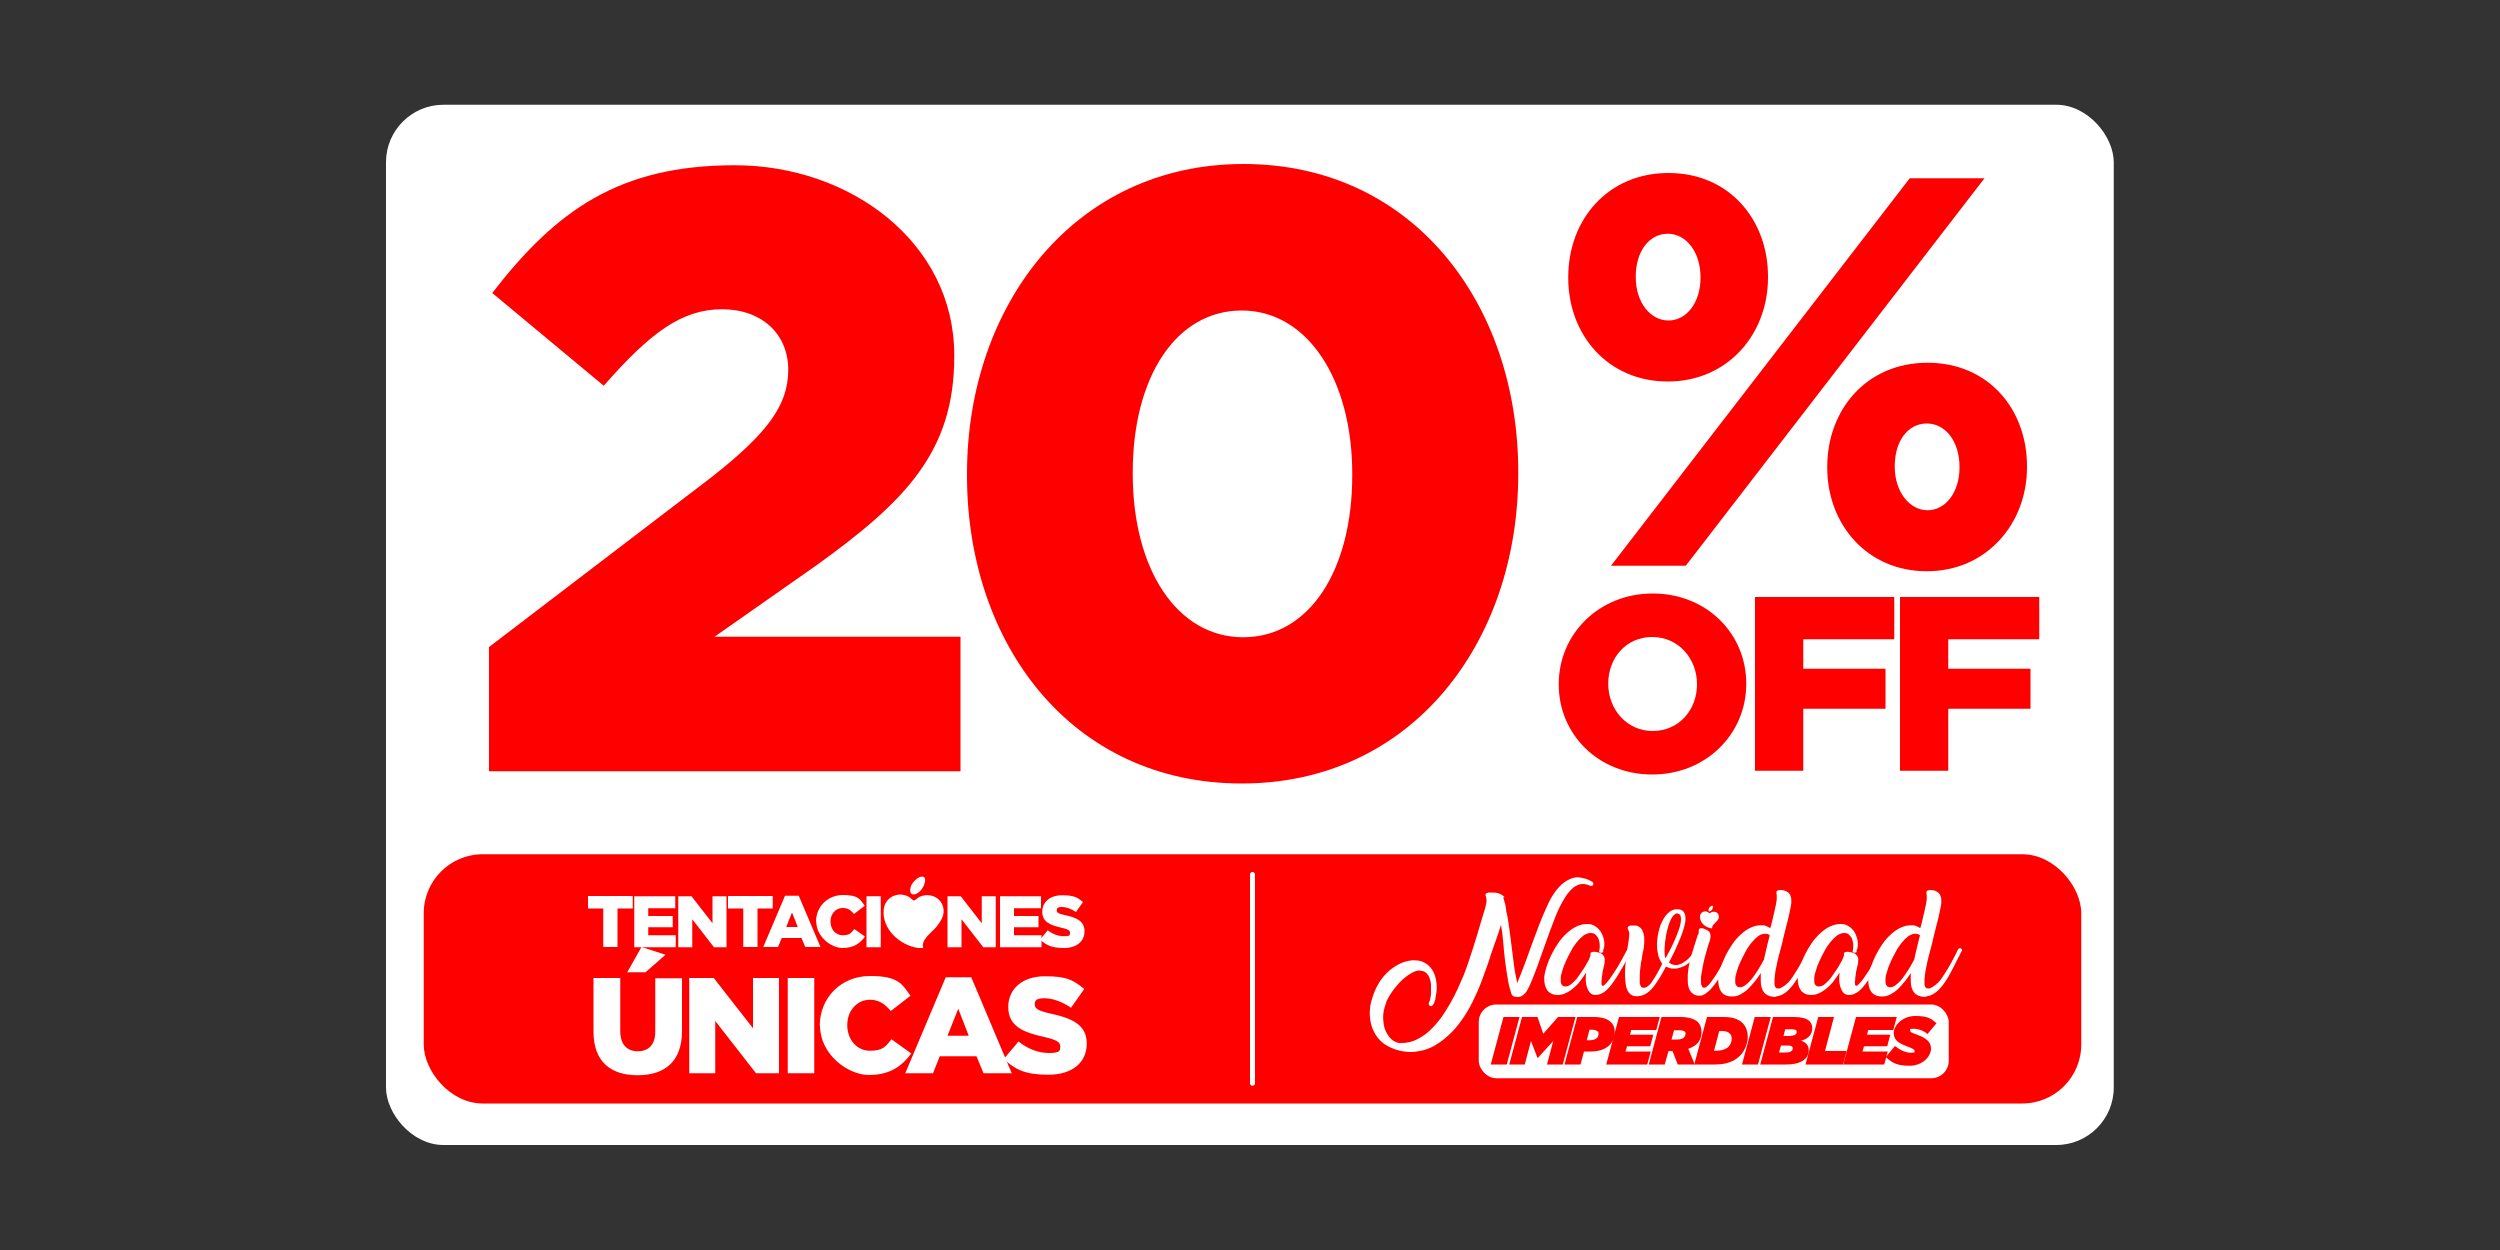 <?xml version="1.0" encoding="UTF-8"?><svg id="a" xmlns="http://www.w3.org/2000/svg" width="1000" height="500" viewBox="0 0 1000 500"><rect x="0" y="0" width="1000" height="500" fill="#333333" stroke="none"/><rect x="154.4" y="41.9" width="691.1" height="416.1" rx="23" ry="23" fill="#fff"/><path d="M623.5,273.8v-.2c0-20,16.1-36.2,37.6-36.2s37.4,16,37.4,36v.2c0,20-16.1,36.2-37.6,36.2s-37.4-16-37.4-36ZM678.8,273.8v-.2c0-10-7.3-18.8-17.9-18.8s-17.6,8.5-17.6,18.6v.2c0,10,7.3,18.8,17.8,18.8s17.7-8.5,17.7-18.6Z" fill="red"/><path d="M702.1,238.8h55.6v16.9h-36.4v11.8h32.9v16h-32.9v24.8h-19.3v-69.5Z" fill="red"/><path d="M760.1,238.8h55.6v16.9h-36.4v11.8h32.9v16h-32.9v24.8h-19.3v-69.5Z" fill="red"/><path d="M627.3,111.2v-.4c0-22.8,15.7-41.6,40.1-41.6s39.8,18.8,39.8,41.4v.4c0,22.8-16.2,41.6-40.1,41.6s-39.8-18.6-39.8-41.4ZM763.9,71.3h29.9l-119.5,155h-29.9l119.5-155ZM680.2,111.2v-.4c0-9.7-5.5-17.3-13.1-17.3s-12.8,7.3-12.8,17v.4c0,10,5.8,17.3,13.1,17.3s12.8-7.3,12.8-17ZM730.9,187.1v-.4c0-22.8,15.7-41.6,40.1-41.6s39.8,18.6,39.8,41.4v.4c0,22.6-16.2,41.6-40.1,41.6s-39.8-18.8-39.8-41.4ZM783.8,187.1v-.4c0-10-5.5-17.3-13.1-17.3s-12.8,7.1-12.8,17v.4c0,9.7,5.8,17.3,13.1,17.3s12.8-7.3,12.8-17Z" fill="red"/><path d="M195.5,258.9l89.2-68.1c22.1-17.4,30.6-28.6,30.6-42.9s-10.6-24.2-26.5-24.2-28.6,9.2-47.3,30.6l-44.6-37.1c25.5-33,50.7-51.1,97-51.1s87.8,31,87.8,75.9v.7c0,38.1-19.7,57.9-55.1,83.4l-40.8,28.6h98.4v53.8h-188.6v-49.7Z" fill="red"/><path d="M386.8,190.2v-.7c0-67.4,42.9-123.9,110.6-123.9s109.9,55.8,109.9,123.2v.7c0,67.4-42.5,123.9-110.6,123.9s-109.9-55.8-109.9-123.2ZM540.9,190.2v-.7c0-37.8-18-65.3-44.2-65.3s-43.6,26.5-43.6,64.7v.7c0,38.1,17.7,65.3,44.2,65.3s43.6-26.9,43.6-64.7Z" fill="red"/><rect x="169.5" y="341.7" width="663" height="99.7" rx="23.6" ry="23.6" fill="red"/><line x1="501" y1="349.8" x2="501" y2="433.3" fill="none" stroke="#fff" stroke-linecap="round" stroke-miterlimit="10" stroke-width="2"/><path d="M241.3,363.4h-6.1v-5h17.9v5h-6.1v15.4h-5.7v-15.4Z" fill="#fff"/><path d="M253.7,358.5h16.4v4.8h-10.8v3.1h9.8v4.5h-9.8v3.2h11v4.8h-16.6v-20.4Z" fill="#fff"/><path d="M271.3,358.5h5.3l8.4,10.8v-10.8h5.6v20.4h-5l-8.7-11.2v11.2h-5.6v-20.4Z" fill="#fff"/><path d="M297.3,363.4h-6.1v-5h17.9v5h-6.1v15.4h-5.7v-15.4Z" fill="#fff"/><path d="M314.1,358.3h5.4l8.7,20.5h-6.1l-1.5-3.6h-7.9l-1.5,3.6h-5.9l8.7-20.5ZM319.1,370.8l-2.3-5.8-2.3,5.8h4.6Z" fill="#fff"/><path d="M326.4,368.7h0c0-6,4.6-10.7,10.8-10.7s6.8,1.7,8.7,4.3l-4.3,3.3c-1.2-1.5-2.5-2.4-4.5-2.4-2.9,0-4.9,2.4-4.9,5.4h0c0,3.1,2,5.5,4.9,5.5s3.4-1,4.6-2.5l4.3,3c-1.9,2.7-4.5,4.6-9,4.6s-10.5-4.5-10.5-10.6Z" fill="#fff"/><path d="M346.6,358.5h5.7v20.4h-5.7v-20.4Z" fill="#fff"/><path d="M379,358.5h5.3l8.4,10.8v-10.8h5.6v20.4h-5l-8.7-11.2v11.2h-5.6v-20.4Z" fill="#fff"/><path d="M400,358.5h16.4v4.8h-10.8v3.1h9.8v4.5h-9.8v3.2h11v4.8h-16.6v-20.4Z" fill="#fff"/><path d="M416,375.9l3.1-3.8c2,1.6,4.3,2.4,6.6,2.4s2.3-.5,2.3-1.4h0c0-.9-.7-1.4-3.4-2-4.3-1-7.7-2.2-7.7-6.4h0c0-3.8,3-6.6,7.9-6.6s6.2.9,8.4,2.7l-2.8,4c-1.9-1.3-3.9-2-5.7-2s-2,.6-2,1.3h0c0,1,.7,1.4,3.5,2,4.7,1,7.6,2.5,7.6,6.4h0c0,4.2-3.3,6.7-8.2,6.7s-7.1-1.1-9.6-3.4Z" fill="#fff"/><path d="M237.4,412.6v-21.4h10.7v21.2c0,5.5,2.8,8.1,7,8.1s7-2.5,7-7.8v-21.4h10.7v21.1c0,12.3-7,17.7-17.8,17.7s-17.6-5.5-17.6-17.4ZM256.6,378.8l9.6,3.1-8,7h-7.3l5.7-10.1Z" fill="#fff"/><path d="M275.7,391.2h9.8l15.7,20.1v-20.1h10.4v38.1h-9.2l-16.3-20.9v20.9h-10.4v-38.1Z" fill="#fff"/><path d="M315.1,391.2h10.6v38.1h-10.6v-38.1Z" fill="#fff"/><path d="M327.9,410.3h0c0-11.2,8.5-19.9,20.1-19.9s12.8,3.3,16.2,7.9l-7.9,6.1c-2.2-2.7-4.7-4.5-8.3-4.5-5.3,0-9.1,4.5-9.1,10.1h0c0,5.8,3.8,10.3,9.1,10.3s6.3-1.8,8.6-4.6l7.9,5.7c-3.6,4.9-8.4,8.6-16.9,8.6s-19.6-8.3-19.6-19.7Z" fill="#fff"/><path d="M378.3,390.9h10.2l16.2,38.4h-11.3l-2.8-6.8h-14.7l-2.7,6.8h-11.1l16.2-38.4ZM387.5,414.3l-4.2-10.8-4.3,10.8h8.5Z" fill="#fff"/><path d="M401.5,423.6l5.9-7c3.8,3,7.9,4.6,12.3,4.6s4.4-1,4.4-2.6h0c0-1.7-1.2-2.6-6.4-3.8-8.1-1.8-14.4-4.1-14.4-12h0c0-7.2,5.6-12.3,14.7-12.3s11.5,1.7,15.7,5.1l-5.3,7.5c-3.5-2.4-7.3-3.8-10.7-3.8s-3.8,1.1-3.8,2.4h0c0,1.8,1.3,2.6,6.6,3.8,8.8,1.9,14.2,4.7,14.2,11.9h0c0,7.9-6.1,12.5-15.4,12.5s-13.2-2.1-17.8-6.3Z" fill="#fff"/><path d="M369.2,379.2s-1.5,0-1.9,0c-7.3-1-14.7-7.6-13.8-15.5.5-4.6,5.4-7.3,9.8-5.1.7.3,1.9,1.6,2.2,1.6.6,0,1.6-1.1,2.2-1.4,3.5-1.7,7.8-.4,9.3,3.2,1.3,3.4-.3,6-2.4,8.7-2,2.4-6.4,5.2-5.3,8.6" fill="#fff"/><path d="M368.3,350.7c3.1-.6,1.4,3.8.3,5.1-2.1,2.7-5.6,3-4.2-1.4.4-1.2,2.5-3.5,3.9-3.7" fill="#fff"/><path d="M601.2,359.1c.2.2.3.5.4.9.1.4.2.8.4,1.3.1.5.2.9.3,1.4,0,.5.2.9.2,1.3v1h.2c.4,2.3.8,4.6,1.1,7,.3,2.3.6,4.7.9,7,.3,2.4.6,4.7.9,7.1.3,2.4.8,4.7,1.3,7.1,1.1-2.6,2.1-5.3,3.1-7.9,1-2.7,1.9-5.3,2.9-8,1-2.7,2-5.4,3-8,1.1-2.7,2.2-5.4,3.5-8.1.6-1.3,1.3-2.5,2.1-3.7.8-1.2,1.7-2.3,2.6-3.2.9-.9,2-1.7,3.1-2.3,1.1-.6,2.3-1,3.6-1.1.9,0,1.9.2,3.1.5,1.1.3,2.2.8,3.2,1.4.2.4.3.8.2,1,0,.3-.4.5-1,.6-1.1-.5-2.1-.8-3.1-.8s-1.2.1-1.8.3c-.7.3-1.4.6-2,1.1-.6.5-1.2,1.1-1.8,1.8-.6.7-1.1,1.4-1.6,2.2-.5.8-.9,1.6-1.4,2.4-.8,1.5-1.6,3.2-2.4,5.2-.8,2-1.6,4.1-2.4,6.3-.8,2.2-1.6,4.4-2.4,6.7-.8,2.3-1.6,4.4-2.3,6.5-.8,2.1-1.5,4-2.2,5.7-.7,1.7-1.3,3.1-1.9,4.1-.4.8-.9,1.4-1.6,2-.7.6-1.4.9-2.3.9s-1.3-.1-1.9-.4c-.3-.2-.5-.4-.5-.7,0,0-.1-.1-.2-.2,0-.1,0-.2,0-.2-.7-2.1-1.2-4.2-1.5-6.4-.4-2.2-.7-4.5-1-6.8-.3-2.3-.5-4.7-.7-7.1-.2-2.4-.5-4.8-.9-7.1-.3.9-.5,1.7-.8,2.6-.3.9-.6,1.8-.9,2.6-.2.7-.4,1.3-.7,2-.2.7-.5,1.3-.7,2l-.9,2.6c-.5,1.8-1.2,3.7-1.9,5.7-.7,2-1.4,3.9-2.1,5.7-1,2.6-2.2,5.2-3.4,7.7-1.3,2.6-2.7,5-4.3,7.2-1.6,2.3-3.4,4.4-5.4,6.2-2,1.9-4.2,3.4-6.7,4.7-1.3.6-2.7,1.1-4.1,1.4s-3,.5-4.4.5-3.6-.3-5.3-.8c-1.9-.6-3.6-1.4-5.1-2.4-1.4-1.1-2.6-2.3-3.5-3.8-.9-1.5-1.6-3.1-1.9-4.8-.4-1.8-.5-3.6-.3-5.6,0-.6.1-1.2.3-1.9.1-.7.3-1.4.6-2.2h0c.5-1.9,1.3-3.7,2.3-5.5,1-1.8,2.2-3.3,3.6-4.7,1.4-1.4,3-2.5,4.7-3.4,1.7-.9,3.6-1.4,5.5-1.6,1.9,0,3.5.2,4.7.9,1.3.7,2.3,1.6,3.1,2.8.8,1.2,1.3,2.5,1.6,4.1.3,1.6.4,3.1.2,4.8,0,.4-.1.7-.2,1.1,0,.4-.1.8-.2,1.1,0,0,0,.1,0,.2s0,.2,0,.2c0,.3-.1.7-.3,1.1-.1.4-.3.8-.4,1.1-.2.3-.4.6-.6.8-.2.2-.5.2-.8.1-.2,0-.4-.2-.4-.3,0-.1-.1-.2-.2-.4,0-.1,0-.3,0-.4,0-.2.1-.3.2-.5l.2-.5h0c.1-.3.2-.8.3-1.3s.2-1.2.2-1.9c0-1,0-2.1,0-3.1,0-1-.3-2-.6-2.8s-.7-1.5-1.3-2c-.5-.5-1.2-.8-2.1-.9-.9-.2-2,0-3.2.6-1.2.6-2.5,1.5-3.8,2.6-1.3,1.1-2.5,2.5-3.7,4-1.2,1.6-2.2,3.2-3,4.8-.3.9-.6,1.8-.9,2.8-.3,1-.4,1.9-.5,2.7-.1,1.4,0,2.7.2,4,.2,1.3.6,2.4,1.2,3.4.5,1,1.2,1.9,2,2.6.8.7,1.7,1.1,2.8,1.4h0s1.1,0,1.1,0c2.1,0,4-.4,5.9-1.3,1.8-.9,3.6-2,5.2-3.5,1.6-1.5,3.1-3.1,4.5-5,1.4-1.9,2.6-3.9,3.8-5.9,1.1-2,2.2-4,3.1-6,.9-2,1.7-3.8,2.4-5.5,1.3-3.3,2.4-6.7,3.5-10.1,1.1-3.4,2.1-6.7,3-9.8l.5-1.7c.1-.3.2-.7.3-1,.1-.3.2-.7.3-1,.4-1.2.7-2.4,1-3.3.2-1,.4-1.7.5-2.2,0-.4,0-.8,0-1.2,0-.4-.1-.6-.2-.9,0-.2-.1-.4-.2-.6,0-.1,0-.2,0-.3,0-.4.3-.6.6-.7.4-.2.8-.2,1.3-.2,1.4,0,2.5,0,3.5.4s1.7.8,2.2,1.5Z" fill="#fff"/><path d="M641.3,380.8c0,0-.2.2-.4.2-.2,0-.4.1-.5.1-.3,0-.6-.2-.8-.5.1-.3.2-.5.2-.8,0-.2,0-.5.1-.8,0-.6,0-1.3-.1-2-.1-.7-.3-1.3-.6-1.9-.3-.5-.7-1-1.2-1.4-.5-.4-1.1-.5-1.8-.5s-1.8.3-2.8,1c-.9.7-1.8,1.6-2.7,2.7-.9,1.1-1.7,2.3-2.4,3.7-.8,1.4-1.4,2.7-2,4-.6,1.3-1.1,2.6-1.4,3.8-.4,1.2-.6,2.1-.6,2.9,0,.4,0,.7,0,1.1,0,.4,0,.8.2,1.1.1.3.3.6.6.8.3.2.6.3,1.1.3.8,0,1.7-.4,2.6-1.2.9-.8,1.8-1.7,2.6-2.9.8-1.1,1.6-2.3,2.4-3.5.7-1.2,1.3-2.3,1.8-3.2,0-.3.2-.6.4-1,.2-.4.2-.8.2-1.2,0-.3,0-.6.4-.7.3-.1.7-.2,1.1-.2,1.5.1,2.6.5,3.2,1,.6.6,1,1.2,1,2,0,.8,0,1.7-.3,2.6-.2.9-.4,1.8-.6,2.6,0,.2,0,.5-.1.9,0,.4-.1.8-.2,1.3,0,.5,0,1-.1,1.4,0,.5,0,.9,0,1.2,0,.3.2.5.4.6.2.1.4,0,.8-.3.6-.6,1.3-1.4,2-2.3.7-1,1.4-2,2.1-3.1.7-1.1,1.4-2.2,2-3.3.6-1.1,1.2-2.1,1.7-3.1.3-.6.6-1.2.9-1.7.3-.5.6-1,.8-1.3.2,0,.4-.1.6-.1s.4,0,.6.2c.1.1.3.3.4.5l-.4.8c-.4.7-.8,1.5-1.3,2.4-.5.9-1,1.9-1.6,2.9-.6,1-1.2,2.1-1.8,3.1-.6,1.1-1.3,2.1-1.9,3-.6,1-1.3,1.8-1.9,2.6-.7.8-1.3,1.4-1.9,1.9-.5.4-1.1.8-1.9,1.1-.7.3-1.4.4-2.1.4s-1.7-.3-2.2-1c-.5-.6-.9-1.4-1.2-2.3-.2-.9-.4-1.8-.4-2.8,0-1,0-1.7.1-2.4h0c0-.1,0-.2,0-.4-.7,1.1-1.5,2.2-2.3,3.3-.8,1.1-1.7,2-2.7,2.8-.9.8-1.9,1.5-3,2-1,.5-2.1.8-3.2.8s-1.9-.2-2.6-.5c-.7-.4-1.3-.8-1.7-1.4-.4-.6-.7-1.3-.9-2-.2-.8-.3-1.6-.3-2.4v-.5c0-.2,0-.4,0-.6.2-1.3.5-2.6,1-4.2.5-1.5,1.2-3.1,1.9-4.6.8-1.6,1.7-3.1,2.7-4.6,1-1.5,2.2-2.8,3.4-3.9,1.2-1.1,2.5-2.1,3.9-2.7,1.4-.7,2.8-1,4.3-1s2.2.3,3,.8c.9.5,1.6,1.2,2.2,2,.6.8,1,1.8,1.3,2.8.3,1,.4,2.1.3,3.1,0,.7-.2,1.4-.5,2h0Z" fill="#fff"/><path d="M677.7,380c.3-.2.6-.3.8-.2.2,0,.5.2.9.5-.4.9-.9,1.7-1.5,2.5-.6.8-1.2,1.5-2,2.1-.7.6-1.5,1.2-2.4,1.6-.9.4-1.8.7-2.7.9-.7.1-1.4,0-2.2,0-.8-.1-1.5-.4-2.2-.8-.6,1.1-1.1,2.1-1.7,3.1-.6,1-1.1,1.9-1.6,2.6-.5.8-1,1.5-1.6,2.3-.6.8-1.2,1.4-1.9,2s-1.5,1.1-2.3,1.4c-.9.4-1.8.5-2.8.5-.9,0-1.6-.3-2.2-.7-.6-.5-1.1-1.1-1.4-1.9-.4-.8-.6-1.7-.7-2.8-.1-1.1-.2-2.2-.2-3.4s0-2,.1-3,.2-2.1.3-3.1c.1-1,.2-2,.4-3,.1-1,.3-1.9.4-2.7.2-1.1.3-2,.4-2.8.1-.8.1-1.4.1-1.7,0-.4,0-.7-.2-.9,0-.2-.2-.5-.3-.7,0,0,0-.2-.1-.2,0,0,0-.2,0-.3,0-.3,0-.6.3-.8.3-.2.6-.2.9-.3.5,0,1.1,0,1.6,0,.6,0,1,.1,1.2.2.8.4,1.5,1,1.9,1.9.4.8.6,1.7.7,2.7,0,.5,0,1,0,1.6,0,.6,0,1.1-.1,1.6,0,.5-.1,1-.2,1.5,0,.5-.2.9-.3,1.3-.1.6-.2,1.2-.3,1.9-.1.7-.2,1.4-.4,2.2-.1.8-.2,1.6-.3,2.4,0,.8-.2,1.6-.2,2.3,0,0,0,.1,0,.2,0,0,0,.1,0,.2,0,.2,0,.5,0,.8,0,.3,0,.6,0,.9s0,.7,0,1.1c0,.4.1.7.2,1,.1.3.3.6.4.8.2.2.5.3.8.3.4,0,.8,0,1.2-.2.4-.2.7-.5,1.1-.8.4-.3.7-.7,1-1.1.3-.4.5-.8.7-1.1.5-.8,1.1-1.7,1.7-2.8.6-1,1.2-2.2,1.9-3.6-.7-.9-1.2-2-1.6-3.3-.3-1.3-.5-2.8-.5-4.3s.2-3.4.6-5.1c.4-1.7.9-3.3,1.7-4.7.7-1.4,1.6-2.5,2.6-3.3,1-.8,2.1-1.2,3.4-1.1,1.1,0,1.9.4,2.4,1.1.5.7.7,1.5.7,2.6s-.1,1.8-.4,2.8c-.2,1-.6,2.1-1,3.3-.4,1.2-.9,2.3-1.4,3.5-.5,1.2-1.1,2.4-1.6,3.6l-2.2,4.4c.8.7,1.7,1,2.6,1s.3,0,.5,0c.2,0,.4,0,.6-.1.6-.2,1.3-.4,1.9-.8.6-.4,1.2-.8,1.8-1.3s1-1,1.5-1.6c.5-.6.8-1.2,1.2-1.9h0ZM671.2,365.4c-.5-.1-1,0-1.5.5-.5.4-.9,1-1.3,1.8-.4.8-.8,1.7-1.1,2.8s-.6,2.2-.8,3.3c-.2,1.2-.4,2.3-.5,3.4-.1,1.1-.2,2.2-.2,3.1,0,1.4.1,2.4.4,3l1.6-2.9c.5-.9,1-2,1.5-3.1s1.1-2.3,1.5-3.5c.5-1.2.9-2.3,1.2-3.4.3-1.1.4-2,.4-2.8,0-1.3-.4-2-1.2-2.1Z" fill="#fff"/><path d="M679.4,373.7c0-.4.1-.8.1-1.1s0-.5,0-.7c.1-.3.3-.5.6-.6.3,0,.6,0,1,0,1.1.4,1.9.8,2.4,1.2.5.5.7,1,.7,1.8s0,.7-.1,1.2c0,.4-.2.9-.4,1.4-.3.8-.6,1.8-.9,2.9-.3,1.1-.6,2.3-1,3.6-.3,1.3-.6,2.5-.8,3.8-.2,1.3-.4,2.4-.6,3.5,0,.3,0,.5,0,.8,0,.3,0,.5,0,.7,0,.9,0,1.6.3,2.1.2.5.5.8.9.8.4,0,.8-.2,1.3-.6.5-.4,1-1,1.5-1.7.5-.7,1.1-1.5,1.7-2.4.6-.9,1.1-1.8,1.7-2.8.6-1,1.1-1.9,1.6-2.9.5-.9,1-1.8,1.4-2.6.3-.6.6-1.1.9-1.6.2-.5.5-.8.7-1.1.3-.1.5-.2.6-.2.3,0,.7.3,1,.8l-.4.8c-.5,1-1.1,2.1-1.8,3.4-.7,1.3-1.4,2.5-2.1,3.8-.8,1.3-1.6,2.5-2.4,3.8-.8,1.2-1.7,2.3-2.5,3.3-.8,1-1.7,1.7-2.5,2.3-.8.6-1.6.9-2.4.9s-1.7-.2-2.3-.5c-.6-.4-1.1-.8-1.5-1.4-.4-.6-.6-1.3-.8-2.1-.2-.8-.2-1.7-.2-2.6s0-.6,0-.9c0-.3,0-.6,0-.9.2-2.5.6-4.9,1.3-7.2.7-2.4,1.4-4.7,2.2-7.1l.5-1.7h0Z" fill="#fff"/><path d="M710.6,398.8c-2.3,0-3.9-.6-4.9-1.7-.9-1.1-1.4-2.7-1.4-4.7s0-.5,0-.7c0-.3,0-.5,0-.8v-.4c0,0,0-.2,0-.3,0,0,0-.2,0-.4,0-.1,0-.3,0-.6-.7,1.2-1.5,2.3-2.4,3.4-.9,1.1-1.8,2.1-2.7,3s-2,1.6-3.1,2.2c-1.1.6-2.2.8-3.3.8s-1.9-.2-2.6-.5-1.3-.8-1.7-1.4c-.4-.6-.7-1.2-.9-2-.2-.8-.3-1.6-.3-2.4v-.6c0-.2,0-.4,0-.6.2-1.3.5-2.6,1-4.2.5-1.5,1.2-3.1,1.9-4.6.8-1.6,1.7-3.1,2.7-4.6,1-1.5,2.2-2.8,3.4-3.9,1.2-1.1,2.5-2.1,3.9-2.7,1.4-.7,2.8-1,4.3-1s1.4.1,1.9.3c.6.2,1.2.5,1.7.9l.4-1.4c.3-1.2.6-2.3.8-3.4.3-1.1.5-2.1.7-3,.2-.9.4-1.7.5-2.4.1-.7.2-1.2.2-1.6,0-.4,0-.8,0-1.1s0-.6-.1-.8c0-.1,0-.2,0-.4,0-.1,0-.2,0-.3,0-.4.2-.6.5-.7.3-.1.6-.2,1-.2,1,0,1.8.2,2.4.5.6.3,1.1.7,1.4,1.2.3.5.5,1,.6,1.7s0,1.3,0,1.9c0,.6-.2,1.4-.4,2.3-.2,1-.4,2.1-.7,3.3-.3,1.2-.6,2.6-1,4-.4,1.4-.7,2.9-1.1,4.4-.1.5-.2,1.1-.4,1.8-.2.7-.4,1.5-.6,2.3-.3,1.1-.6,2.2-.9,3.4-.3,1.2-.6,2.4-.8,3.6-.3,1.2-.5,2.3-.6,3.4-.2,1.1-.2,2-.2,2.9v.6c0,.2,0,.4,0,.6.2,1,.6,1.5,1.4,1.5s.7,0,1-.2c.4-.2.7-.3,1.1-.6.4-.2.7-.5,1.1-.8.3-.3.6-.6.9-.8.7-.7,1.3-1.5,1.9-2.5.6-.9,1.2-1.8,1.8-2.8.6-1,1.1-1.9,1.6-2.8.5-.9.9-1.8,1.3-2.5.4-.7.7-1.3.9-1.8.2-.5.4-.8.6-1.1.1,0,.2-.1.3-.2.1,0,.2,0,.3,0,.2,0,.4,0,.5.2.1.1.3.3.4.5-.3.5-.5,1-.8,1.5-.2.6-.5,1.1-.8,1.6-.5.9-.9,1.8-1.4,2.8-.5,1-1,1.9-1.5,2.9-.5,1-1.1,1.9-1.6,2.8-.6.9-1.1,1.7-1.7,2.5-.4.5-.9,1-1.4,1.6-.5.5-1,1-1.6,1.4-.6.4-1.2.8-1.8,1-.7.3-1.4.4-2.1.5ZM705.6,383.7c.3-1.3.6-2.5.9-3.9.3-1.3.6-2.7,1-4.1,0-.3.1-.5.2-.8,0-.2.2-.5.2-.8-.5-.4-1.1-.6-1.9-.6s-1.8.3-2.8,1c-.9.7-1.8,1.6-2.7,2.7-.9,1.1-1.7,2.3-2.4,3.7-.8,1.4-1.4,2.7-2,4-.6,1.3-1.1,2.6-1.4,3.8-.4,1.2-.6,2.1-.6,2.9,0,.4,0,.7,0,1.1,0,.4,0,.8.2,1.1s.3.6.6.8c.3.2.6.3,1.1.3s1.2-.2,1.8-.6c.6-.4,1.2-.9,1.9-1.6.6-.6,1.2-1.4,1.8-2.2s1.1-1.7,1.7-2.5c.5-.8,1-1.7,1.4-2.4s.8-1.5,1.1-2h0Z" fill="#fff"/><path d="M742.7,380.8c0,0-.2.2-.4.2-.2,0-.4.1-.5.1-.3,0-.6-.2-.8-.5.1-.3.2-.5.2-.8,0-.2,0-.5.1-.8,0-.6,0-1.3-.1-2-.1-.7-.3-1.3-.6-1.9-.3-.5-.7-1-1.2-1.4-.5-.4-1.1-.5-1.8-.5s-1.8.3-2.8,1c-.9.7-1.8,1.6-2.7,2.7s-1.7,2.3-2.4,3.7c-.8,1.4-1.4,2.7-2,4-.6,1.3-1.1,2.6-1.4,3.8-.4,1.2-.6,2.1-.6,2.9,0,.4,0,.7,0,1.1,0,.4,0,.8.2,1.1.1.3.3.6.6.8.3.2.6.3,1.1.3.8,0,1.7-.4,2.6-1.2.9-.8,1.8-1.7,2.6-2.9.8-1.1,1.6-2.3,2.4-3.5.7-1.2,1.3-2.3,1.8-3.2,0-.3.2-.6.4-1,.2-.4.2-.8.2-1.2,0-.3,0-.6.4-.7.3-.1.7-.2,1.1-.2,1.5.1,2.6.5,3.2,1,.6.6,1,1.2,1,2,0,.8,0,1.7-.3,2.6-.2.9-.4,1.8-.6,2.6,0,.2,0,.5-.1.9,0,.4-.1.8-.2,1.3,0,.5,0,1-.1,1.4,0,.5,0,.9,0,1.2,0,.3.2.5.4.6.2.1.4,0,.8-.3.6-.6,1.3-1.4,2-2.3.7-1,1.4-2,2.1-3.1.7-1.1,1.4-2.2,2-3.3.6-1.1,1.2-2.1,1.7-3.1.3-.6.6-1.2.9-1.7.3-.5.6-1,.8-1.3.2,0,.4-.1.6-.1s.4,0,.6.2c.1.1.3.3.4.5l-.4.8c-.4.7-.8,1.5-1.3,2.4-.5.9-1,1.9-1.6,2.9-.6,1-1.2,2.1-1.8,3.1-.6,1.1-1.3,2.1-1.9,3-.6,1-1.3,1.8-1.9,2.6-.7.8-1.3,1.4-1.9,1.9-.5.4-1.1.8-1.9,1.1-.7.3-1.4.4-2.1.4s-1.7-.3-2.2-1c-.5-.6-.9-1.4-1.2-2.3-.2-.9-.4-1.8-.4-2.8,0-1,0-1.7.1-2.4h0c0-.1,0-.2,0-.4-.7,1.1-1.5,2.2-2.3,3.3-.8,1.1-1.7,2-2.7,2.8-.9.8-1.9,1.5-3,2-1,.5-2.1.8-3.2.8s-1.9-.2-2.6-.5c-.7-.4-1.3-.8-1.7-1.4-.4-.6-.7-1.3-.9-2-.2-.8-.3-1.6-.3-2.4v-.5c0-.2,0-.4,0-.6.2-1.3.5-2.6,1-4.2.5-1.5,1.2-3.1,1.9-4.6.8-1.6,1.7-3.1,2.7-4.6,1-1.5,2.2-2.8,3.4-3.9,1.2-1.1,2.5-2.1,3.9-2.7,1.4-.7,2.8-1,4.3-1s2.2.3,3,.8c.9.5,1.6,1.2,2.2,2,.6.8,1,1.8,1.3,2.8.3,1,.4,2.1.3,3.1,0,.7-.2,1.4-.5,2h0Z" fill="#fff"/><path d="M770.6,398.8c-2.3,0-3.9-.6-4.9-1.7-.9-1.1-1.4-2.7-1.4-4.7s0-.5,0-.7c0-.3,0-.5,0-.8v-.4c0,0,0-.2,0-.3,0,0,0-.2,0-.4,0-.1,0-.3,0-.6-.7,1.2-1.5,2.3-2.4,3.4-.9,1.1-1.8,2.1-2.7,3s-2,1.6-3.1,2.2c-1.1.6-2.2.8-3.3.8s-1.9-.2-2.6-.5-1.3-.8-1.7-1.4c-.4-.6-.7-1.2-.9-2-.2-.8-.3-1.6-.3-2.4v-.6c0-.2,0-.4,0-.6.2-1.3.5-2.6,1-4.2.5-1.5,1.2-3.1,1.9-4.6.8-1.6,1.7-3.1,2.7-4.6,1-1.5,2.2-2.8,3.4-3.9,1.2-1.1,2.5-2.1,3.9-2.7,1.4-.7,2.8-1,4.3-1s1.4.1,1.9.3c.6.2,1.2.5,1.7.9l.4-1.4c.3-1.2.6-2.3.8-3.4.3-1.1.5-2.1.7-3,.2-.9.4-1.7.5-2.4.1-.7.2-1.2.2-1.6,0-.4,0-.8,0-1.1s0-.6-.1-.8c0-.1,0-.2,0-.4,0-.1,0-.2,0-.3,0-.4.2-.6.5-.7.3-.1.6-.2,1-.2,1,0,1.8.2,2.4.5.6.3,1.1.7,1.4,1.2.3.5.5,1,.6,1.7s0,1.3,0,1.9c0,.6-.2,1.4-.4,2.3-.2,1-.4,2.1-.7,3.3-.3,1.2-.6,2.6-1,4-.4,1.4-.7,2.9-1.1,4.4-.1.5-.2,1.1-.4,1.8-.2.7-.4,1.5-.6,2.3-.3,1.1-.6,2.2-.9,3.4-.3,1.2-.6,2.4-.8,3.6-.3,1.2-.5,2.3-.6,3.4-.2,1.1-.2,2-.2,2.9v.6c0,.2,0,.4,0,.6.2,1,.6,1.5,1.4,1.5s.7,0,1-.2c.4-.2.7-.3,1.1-.6.4-.2.7-.5,1.1-.8.3-.3.6-.6.9-.8.7-.7,1.3-1.5,1.9-2.5.6-.9,1.2-1.8,1.8-2.8.6-1,1.1-1.9,1.6-2.8.5-.9.9-1.8,1.3-2.5.4-.7.7-1.3.9-1.8.2-.5.4-.8.6-1.1.1,0,.2-.1.3-.2.1,0,.2,0,.3,0,.2,0,.4,0,.5.2.1.1.3.3.4.5-.3.5-.5,1-.8,1.5-.2.6-.5,1.1-.8,1.6-.5.9-.9,1.8-1.4,2.8-.5,1-1,1.9-1.5,2.9-.5,1-1.1,1.9-1.6,2.8-.6.9-1.1,1.7-1.7,2.5-.4.5-.9,1-1.4,1.6-.5.5-1,1-1.6,1.4-.6.4-1.2.8-1.8,1-.7.3-1.4.4-2.1.5ZM765.7,383.7c.3-1.3.6-2.5.9-3.9.3-1.3.6-2.7,1-4.1,0-.3.1-.5.2-.8,0-.2.2-.5.2-.8-.5-.4-1.1-.6-1.9-.6s-1.8.3-2.8,1c-.9.7-1.8,1.6-2.7,2.7s-1.7,2.3-2.4,3.7c-.8,1.4-1.4,2.7-2,4-.6,1.3-1.1,2.6-1.4,3.8-.4,1.2-.6,2.1-.6,2.9,0,.4,0,.7,0,1.1,0,.4,0,.8.2,1.1s.3.6.6.8c.3.2.6.3,1.1.3s1.2-.2,1.8-.6c.6-.4,1.2-.9,1.9-1.6.6-.6,1.2-1.4,1.8-2.2s1.1-1.7,1.7-2.5c.5-.8,1-1.7,1.4-2.4s.8-1.5,1.1-2h0Z" fill="#fff"/><path d="M685,371.3s-.5,0-.6,0c-2.3-.3-4.7-2.4-4.4-4.9.2-1.5,1.7-2.3,3.1-1.6.2.1.6.5.7.5.2,0,.5-.3.7-.4,1.1-.5,2.5-.1,2.9,1,.4,1.1,0,1.9-.8,2.7-.6.8-2,1.6-1.7,2.7" fill="#fff"/><path d="M684.7,362.3c1-.2.4,1.2.1,1.6-.7.9-1.8,1-1.3-.4.1-.4.8-1.1,1.2-1.2" fill="#fff"/><rect x="591.5" y="401.8" width="188" height="29.5" rx="7" ry="7" fill="#fff"/><path d="M601.4,406.8h6.4l-5.1,19h-6.4l5.1-19Z" fill="red"/><path d="M608.7,406.8h6.3l2.3,6.7,5.9-6.7h7l-5.1,19h-6.3l2.5-9.4-6.2,6.8h-.1l-2.6-6.8-2.5,9.4h-6.2l5.1-19Z" fill="red"/><path d="M630.9,406.8h6.4c3.5,0,5.7.7,7.1,2.1,1,1,1.5,2.3,1.5,3.8,0,4.8-3.6,7.9-9.6,7.9h-2.7l-1.4,5.2h-6.4l5.1-19ZM635.9,416.1c2.4,0,3.5-1.1,3.5-2.5s-.2-.8-.5-1.1c-.4-.4-1.2-.6-1.9-.6h-1.2l-1.1,4.2h1.1Z" fill="red"/><path d="M647.7,406.8h16.2l-1.4,5.2h-10l-.5,1.9h9.3l-1.2,4.6h-9.3l-.6,2.1h10.1l-1.4,5.2h-16.4l5.1-19Z" fill="red"/><path d="M664.7,406.8h7.4c3.5,0,5.7.8,7,2,1.1,1.1,1.5,2.5,1.5,4,0,3-1.5,5.5-5.3,6.7l2.6,6.3h-6.8l-2.1-5.4h-1.6l-1.5,5.4h-6.4l5.1-19ZM671,415.8c2.1,0,3.2-1,3.2-2.2s-.1-.7-.4-1-1-.5-1.9-.5h-2.3l-1,3.7h2.3Z" fill="red"/><path d="M682.9,406.8h6.7c3.7,0,6,1,7.4,2.4,1.4,1.4,2.1,3.3,2.1,5.6s-1.1,5.5-3.1,7.5c-2.3,2.3-5.6,3.5-10,3.5h-8.3l5.1-19ZM686.7,420.3c1.9,0,3.6-.6,4.6-1.5.8-.8,1.4-2.1,1.4-3.2s-.3-1.7-.8-2.2c-.6-.6-1.5-1-3.1-1h-1.1l-2.1,7.9h1.1Z" fill="red"/><path d="M701.9,406.8h6.4l-5.1,19h-6.4l5.1-19Z" fill="red"/><path d="M709.2,406.8h8.4c5.8,0,7.3,2.1,7.3,4.5s-1.5,4.2-4.5,5c1.8.5,3.1,1.8,3.1,3.7,0,3.2-2.6,5.8-9.1,5.8h-10.3l5.1-19ZM714.6,421c1.5,0,2.5-.7,2.5-1.6s-.7-1.2-2-1.2h-2.7l-.8,2.8h3.1ZM716.3,414.3c1.6,0,2.4-.7,2.4-1.5s-.6-1.1-2-1.1h-2.6l-.7,2.7h2.9Z" fill="red"/><path d="M727.2,406.8h6.4l-3.6,13.6h8.7l-1.5,5.4h-15l5.1-19Z" fill="red"/><path d="M742.5,406.8h16.2l-1.4,5.2h-10l-.5,1.9h9.3l-1.2,4.6h-9.3l-.6,2.1h10.1l-1.4,5.2h-16.4l5.1-19Z" fill="red"/><path d="M754.4,422.7l3.6-4.3c2.2,1.8,4.4,2.7,6.4,2.7s1.4-.3,1.4-.8-.4-.8-3.1-1.8c-3.5-1.3-5.2-2.6-5.2-5.4s3.4-6.7,8.6-6.7,6.4,1.1,8.5,2.9l-3.6,4.3c-1.4-1.2-3.5-2.1-5.5-2.1s-1.4.2-1.4.8.4.7,3,1.7c3.2,1.2,5.3,2.6,5.3,5.5s-3.2,6.8-8.6,6.8-7.1-1.4-9.4-3.4Z" fill="red"/></svg>